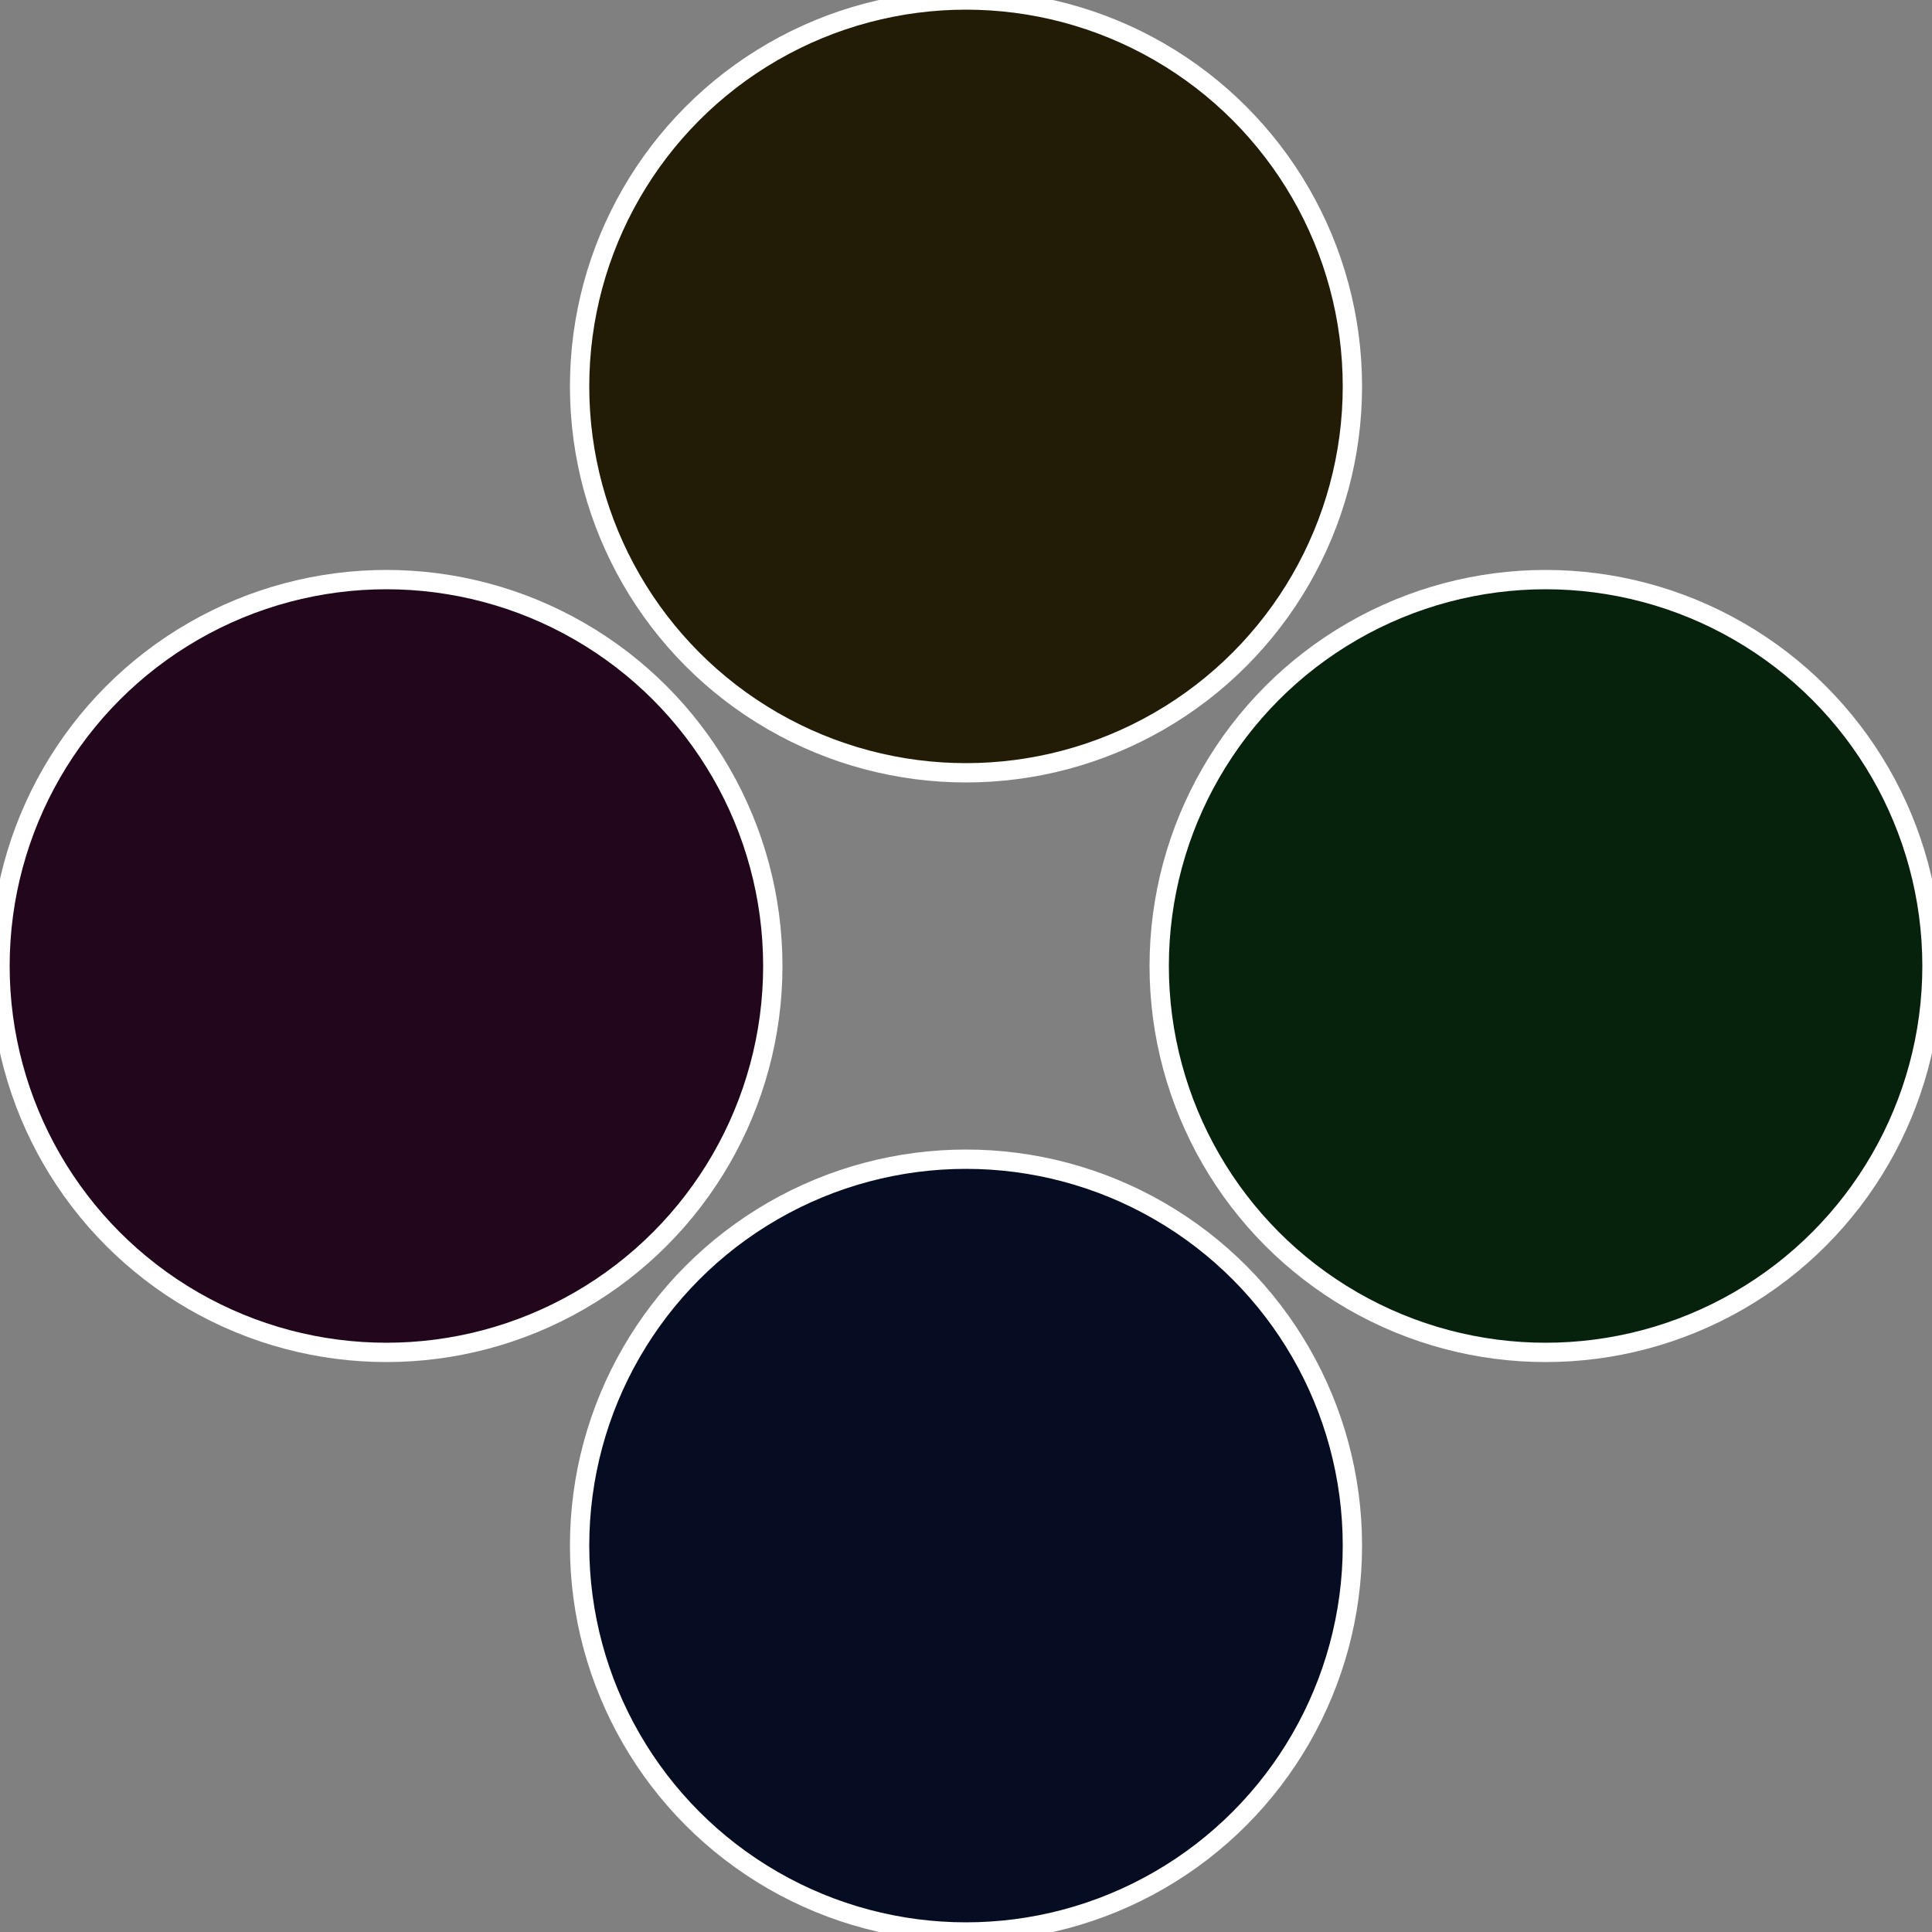 <?xml version="1.0" standalone="no"?>
<svg width="500" height="500" viewBox="-1 -1 2 2" xmlns="http://www.w3.org/2000/svg">
 
                <rect x="-1" y="-1" width="2" height="2" fill="#808080" stroke="none"/>
 
                <circle cx="0.6" cy="0" r="0.4" fill="#06220d" stroke="#fff" stroke-width="1%" />
             
                <circle cx="3.6739403974421E-17" cy="0.6" r="0.4" fill="#060d22" stroke="#fff" stroke-width="1%" />
             
                <circle cx="-0.6" cy="7.3478807948841E-17" r="0.4" fill="#22061b" stroke="#fff" stroke-width="1%" />
             
                <circle cx="-1.1021821192326E-16" cy="-0.6" r="0.4" fill="#221b06" stroke="#fff" stroke-width="1%" />
            </svg>
